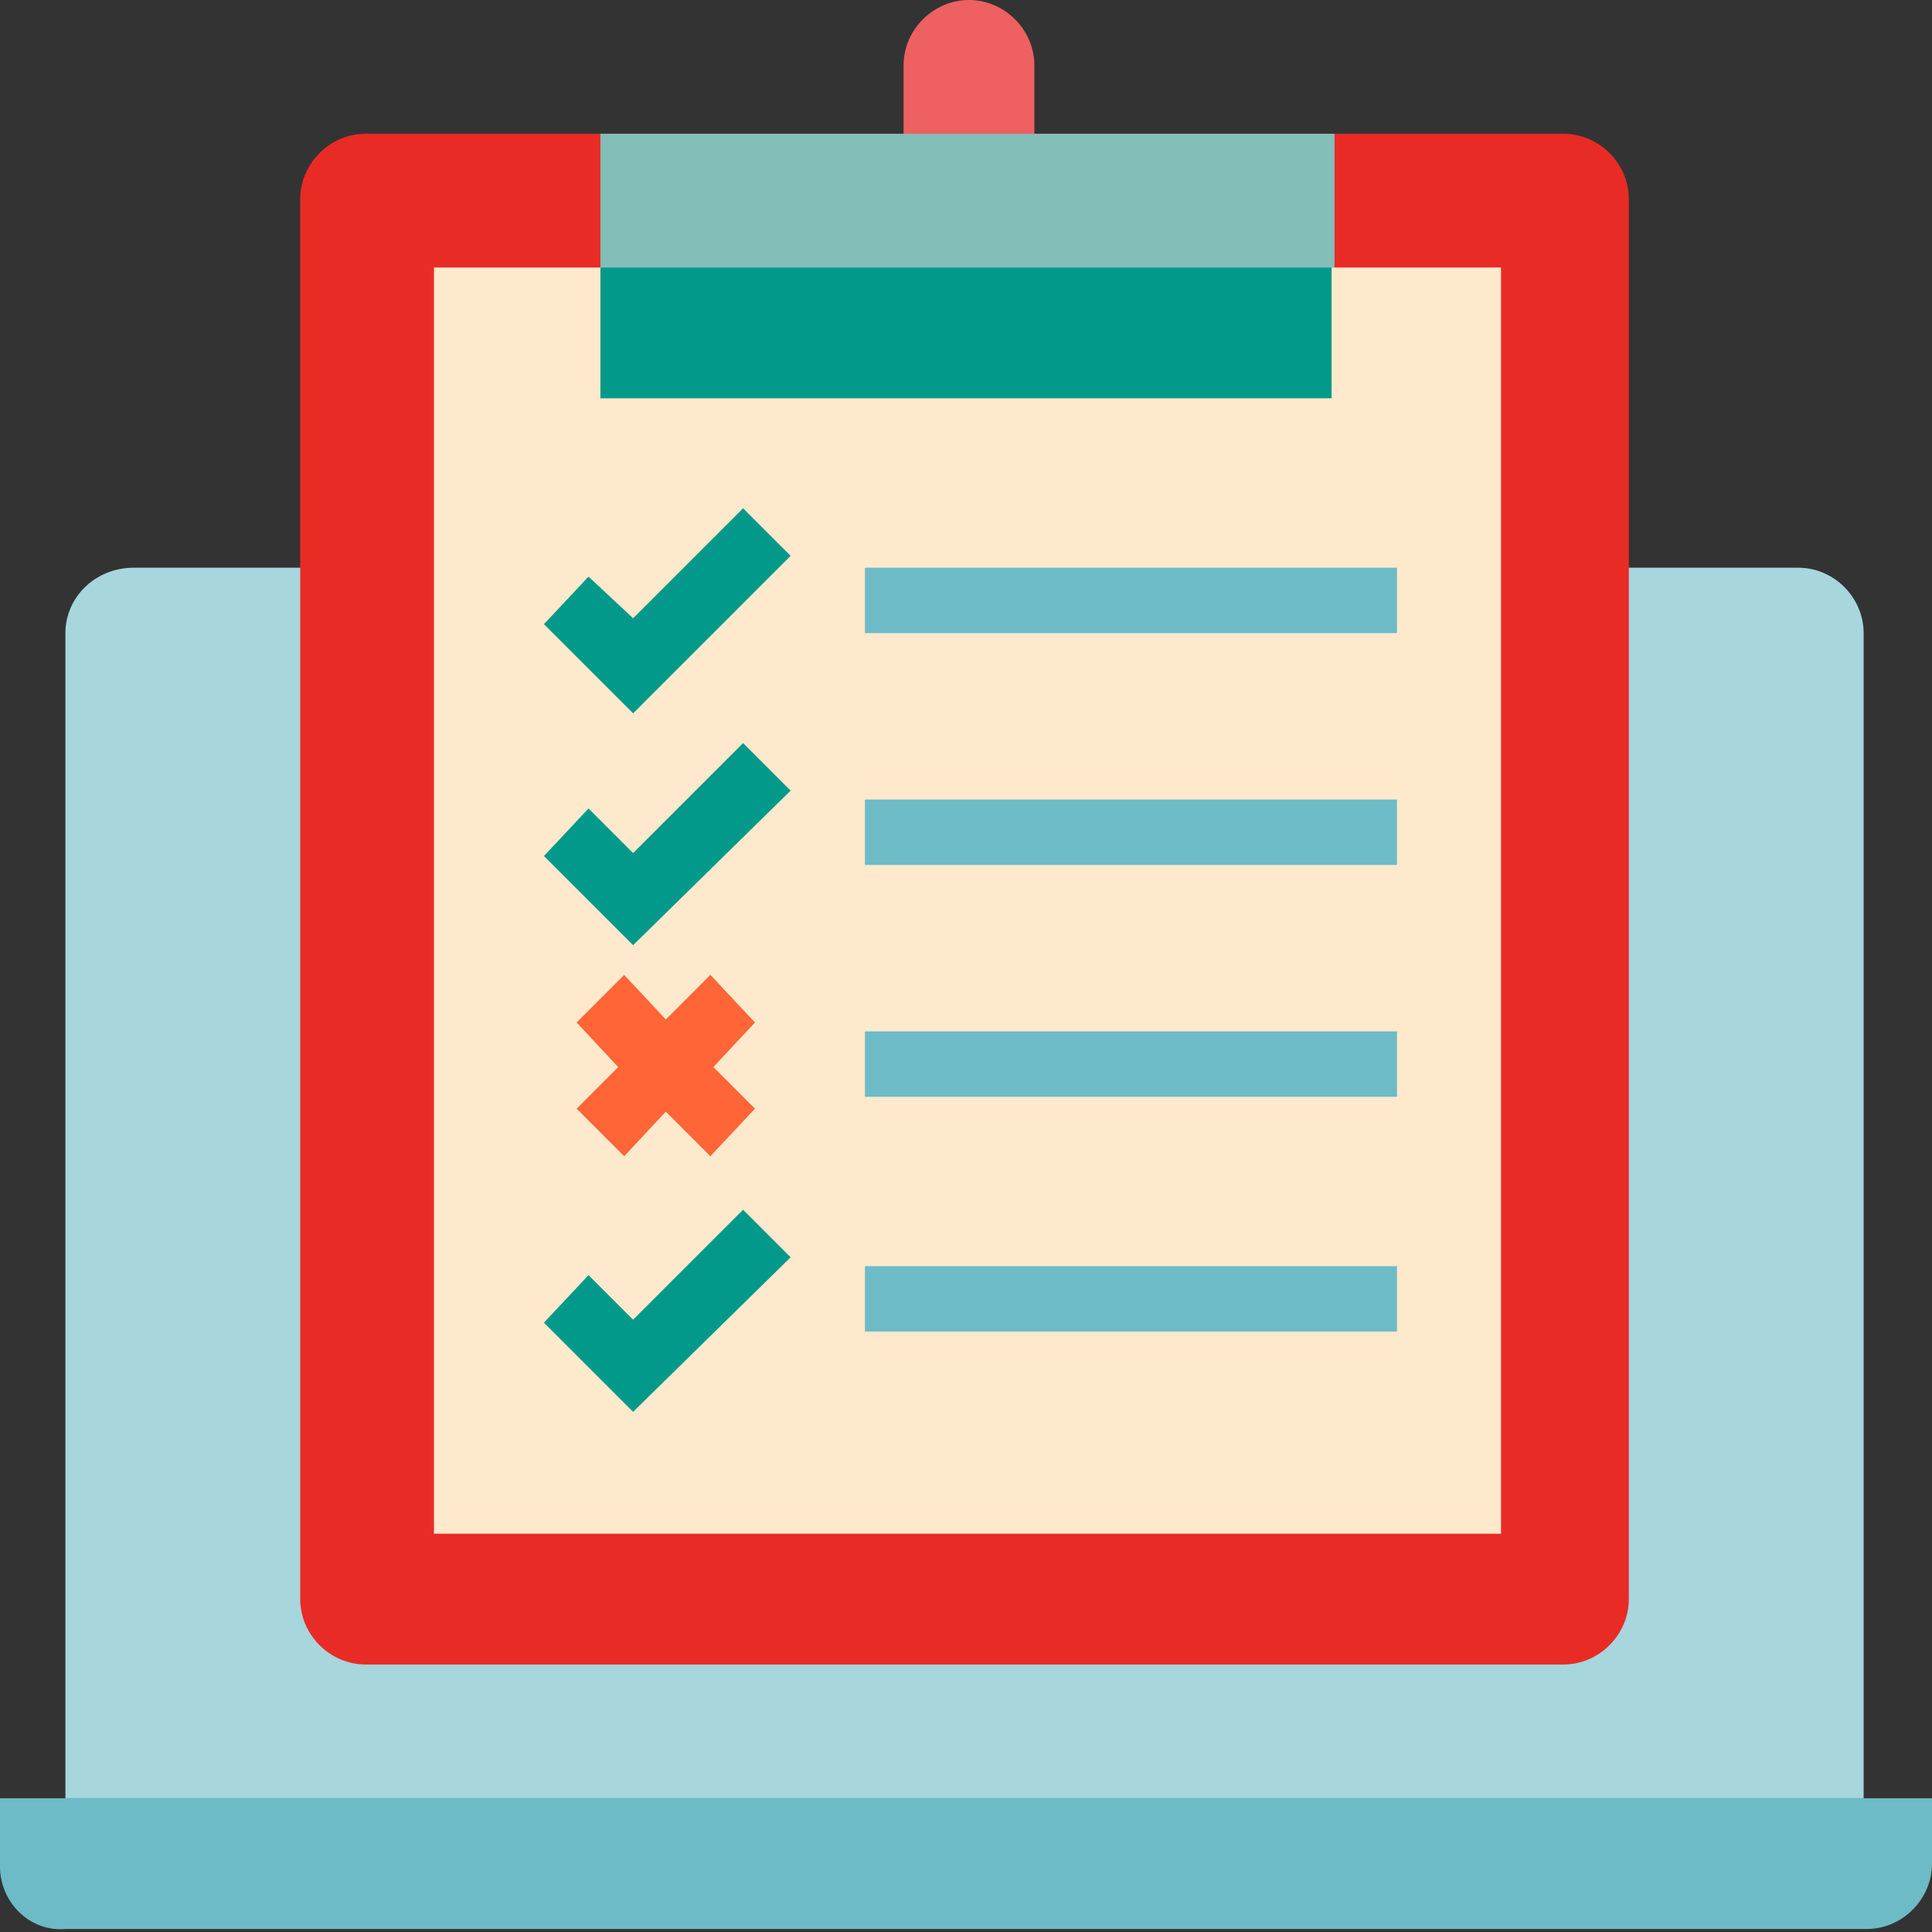 <?xml version="1.0" encoding="utf-8"?>
<!-- Generator: Adobe Illustrator 25.4.1, SVG Export Plug-In . SVG Version: 6.00 Build 0)  -->
<svg version="1.1" id="Layer_1" xmlns="http://www.w3.org/2000/svg" xmlns:xlink="http://www.w3.org/1999/xlink" x="0px" y="0px"
	 width="65px" height="65px" viewBox="0 0 65 65" style="enable-background:new 0 0 65 65;" xml:space="preserve">
<rect x="0" y="0" width="65" height="65" fill="#333333" stroke="none"/>
<style type="text/css">
	.st0{fill:#A7D6DD;}
	.st1{fill:#6CBBC7;}
	.st2{fill:#EF6060;}
	.st3{fill:#E92B26;}
	.st4{fill:#FFE9CC;}
	.st5{fill:#02998A;}
	.st6{fill:#83BEB9;}
	.st7{fill:#FF6536;}
</style>
<path class="st0" d="M4.5,19.1h56c1.2,0,2.2,1,2.2,2.2v39.2l0,0H2.2l0,0V21.3C2.2,20.1,3.2,19.1,4.5,19.1z"/>
<path class="st1" d="M0,60.5h65v2.2c0,1.2-1,2.2-2.2,2.2H2.2C1,65,0,64,0,62.8V60.5z"/>
<path class="st2" d="M30.3,4.5h4.5V2.2c0-1.2-1-2.2-2.2-2.2l0,0c-1.2,0-2.2,1-2.2,2.2V4.5z"/>
<path class="st3" d="M12.3,4.5h40.3c1.2,0,2.2,1,2.2,2.2v47.1c0,1.2-1,2.2-2.2,2.2H12.3c-1.2,0-2.2-1-2.2-2.2V6.7
	C10.1,5.5,11.1,4.5,12.3,4.5z"/>
<rect x="14.6" y="9" class="st4" width="35.9" height="42.6"/>
<polygon class="st5" points="21.3,24 18.3,21 19.8,19.4 21.3,20.8 25,17.1 26.6,18.7 "/>
<rect x="29.1" y="19.1" class="st1" width="17.9" height="2.2"/>
<polygon class="st5" points="21.3,31.8 18.3,28.8 19.8,27.2 21.3,28.7 25,25 26.6,26.6 "/>
<rect x="29.1" y="26.9" class="st1" width="17.9" height="2.2"/>
<rect x="29.1" y="34.7" class="st1" width="17.9" height="2.2"/>
<rect x="29.1" y="42.6" class="st1" width="17.9" height="2.2"/>
<rect x="20.2" y="4.5" class="st6" width="24.7" height="4.5"/>
<polyline class="st5" points="20.2,9 20.2,13.4 44.8,13.4 44.8,9 "/>
<polygon class="st7" points="25.4,34.4 23.9,32.8 22.4,34.3 21,32.8 19.4,34.4 20.8,35.9 19.4,37.3 21,38.9 22.4,37.4 23.9,38.9 
	25.4,37.3 24,35.9 "/>
<polygon class="st5" points="21.3,47.5 18.3,44.5 19.8,42.9 21.3,44.4 25,40.7 26.6,42.3 "/>
</svg>
